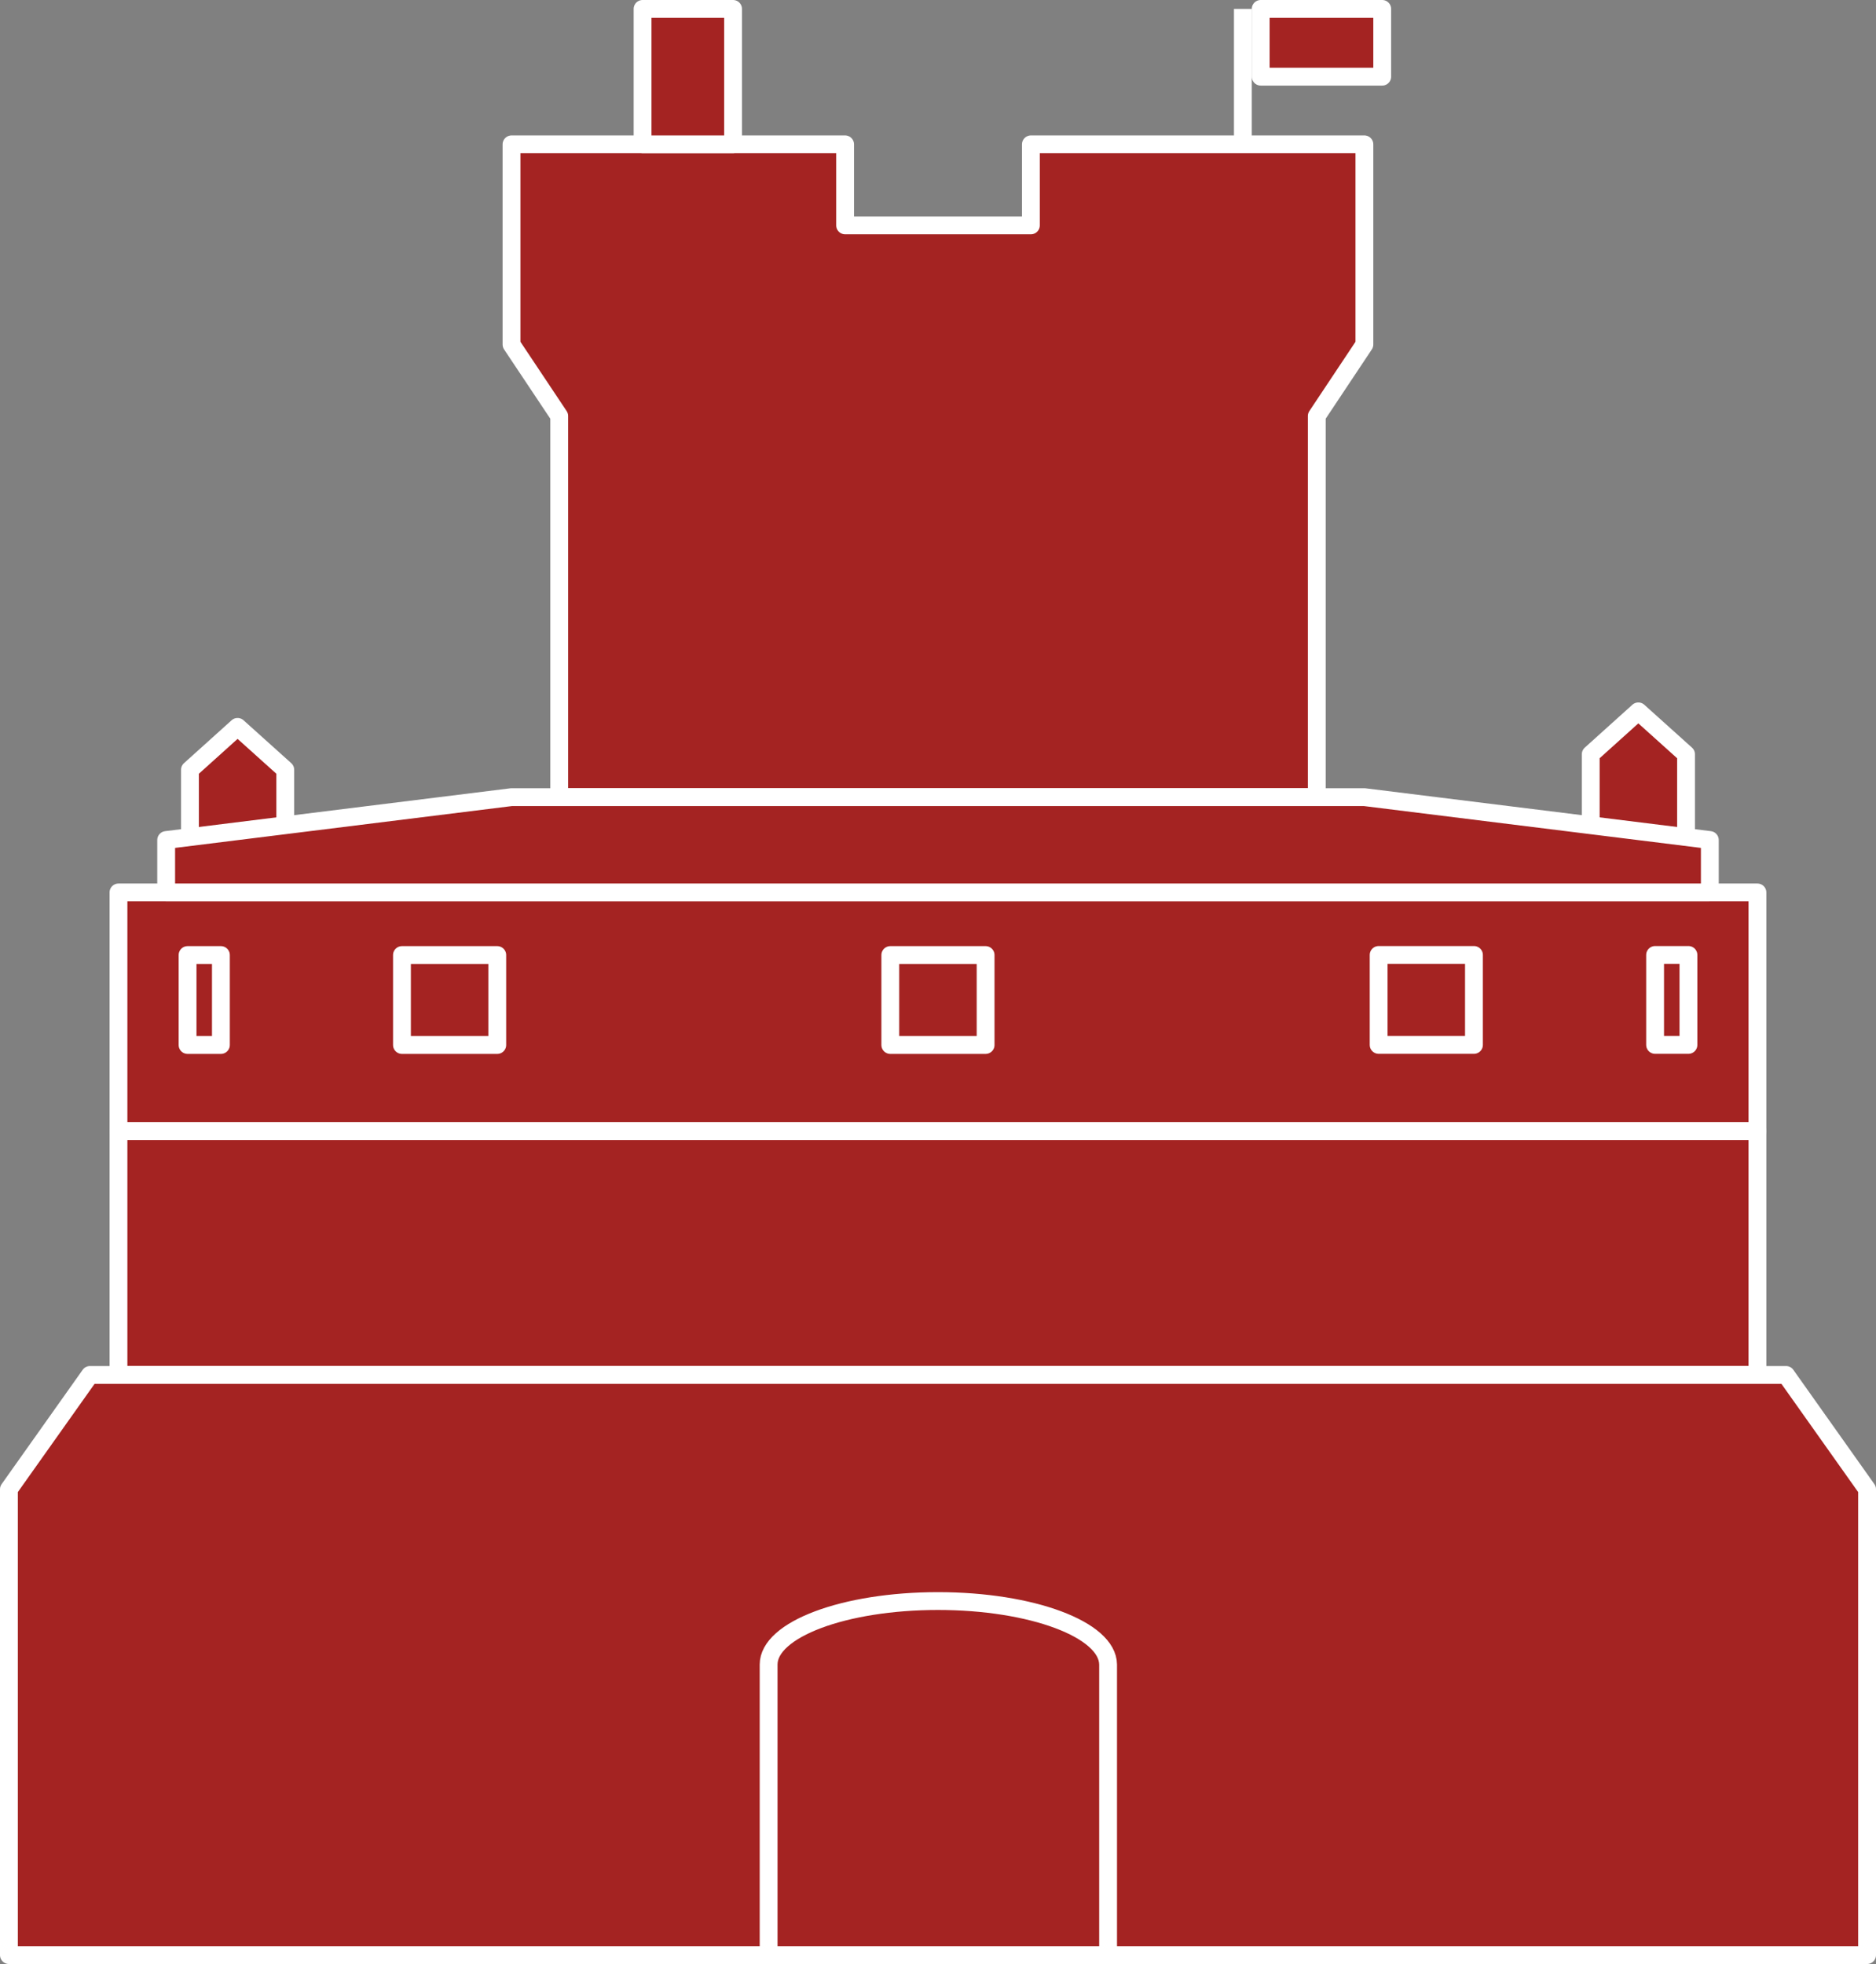<svg xmlns="http://www.w3.org/2000/svg" viewBox="0 0 210.44 220.29"><rect x="0" y="0" width="210.44" height="220.29" fill="#808080" stroke="none"/><title>Croatia-Castle</title><g id="250da7ff-7d82-4cdd-825b-95e57b7d64a0" data-name="Layer 2"><g id="52d73534-1be5-4974-92a9-0af8706ca77d" data-name="Layer 1"><polygon points="115.64 16.19 115.64 25.28 94.8 25.28 94.8 16.19 57.38 16.19 57.38 38.64 62.73 46.66 62.73 89.41 147.71 89.41 147.71 46.66 153.05 38.64 153.05 16.19 115.64 16.19" fill="#a42322" stroke="#fff" stroke-linejoin="round" stroke-width="2"/><rect x="72.08" y="1" width="10.15" height="15.19" fill="#a42322" stroke="#fff" stroke-linejoin="round" stroke-width="2"/><line x1="139.42" y1="16.19" x2="139.42" y2="1" fill="#a42322" stroke="#fff" stroke-linejoin="round" stroke-width="2"/><rect x="141.42" y="1" width="13.63" height="7.6" fill="#a42322" stroke="#fff" stroke-linejoin="round" stroke-width="2"/><polygon points="32 86.34 26.65 81.53 21.31 86.34 21.31 101.84 32 101.84 32 86.34" fill="#a42322" stroke="#fff" stroke-linejoin="round" stroke-width="2"/><polygon points="189.13 84.6 183.78 79.79 178.44 84.6 178.44 100.1 189.13 100.1 189.13 84.6" fill="#a42322" stroke="#fff" stroke-linejoin="round" stroke-width="2"/><rect x="13.29" y="100.1" width="183.85" height="26.77" fill="#a42322" stroke="#fff" stroke-linejoin="round" stroke-width="2"/><rect x="45.09" y="107.12" width="10.69" height="10.09" fill="#a42322" stroke="#fff" stroke-linejoin="round" stroke-width="2"/><rect x="21.04" y="107.12" width="3.74" height="10.09" fill="#a42322" stroke="#fff" stroke-linejoin="round" stroke-width="2"/><rect x="185.65" y="107.12" width="3.74" height="10.09" transform="translate(375.05 224.32) rotate(180)" fill="#a42322" stroke="#fff" stroke-linejoin="round" stroke-width="2"/><rect x="154.66" y="107.12" width="10.69" height="10.09" transform="translate(320 224.32) rotate(180)" fill="#a42322" stroke="#fff" stroke-linejoin="round" stroke-width="2"/><rect x="99.87" y="107.12" width="10.69" height="10.09" fill="#a42322" stroke="#fff" stroke-linejoin="round" stroke-width="2"/><rect x="13.29" y="126.87" width="183.85" height="27.34" fill="#a42322" stroke="#fff" stroke-linejoin="round" stroke-width="2"/><polygon points="153.05 89.41 57.38 89.41 18.64 94.22 18.64 100.1 191.8 100.1 191.8 94.22 153.05 89.41" fill="#a42322" stroke="#fff" stroke-linejoin="round" stroke-width="2"/><polygon points="200.35 154.22 10.09 154.22 1 167.04 1 219.29 209.44 219.29 209.44 167.04 200.35 154.22" fill="#a42322" stroke="#fff" stroke-linejoin="round" stroke-width="2"/><path d="M105.22,179.58c-10.52,0-19,3.19-19,7.12v32.59h38.08V186.7C124.26,182.77,115.73,179.58,105.22,179.58Z" fill="#a42322" stroke="#fff" stroke-linejoin="round" stroke-width="2"/></g></g></svg>